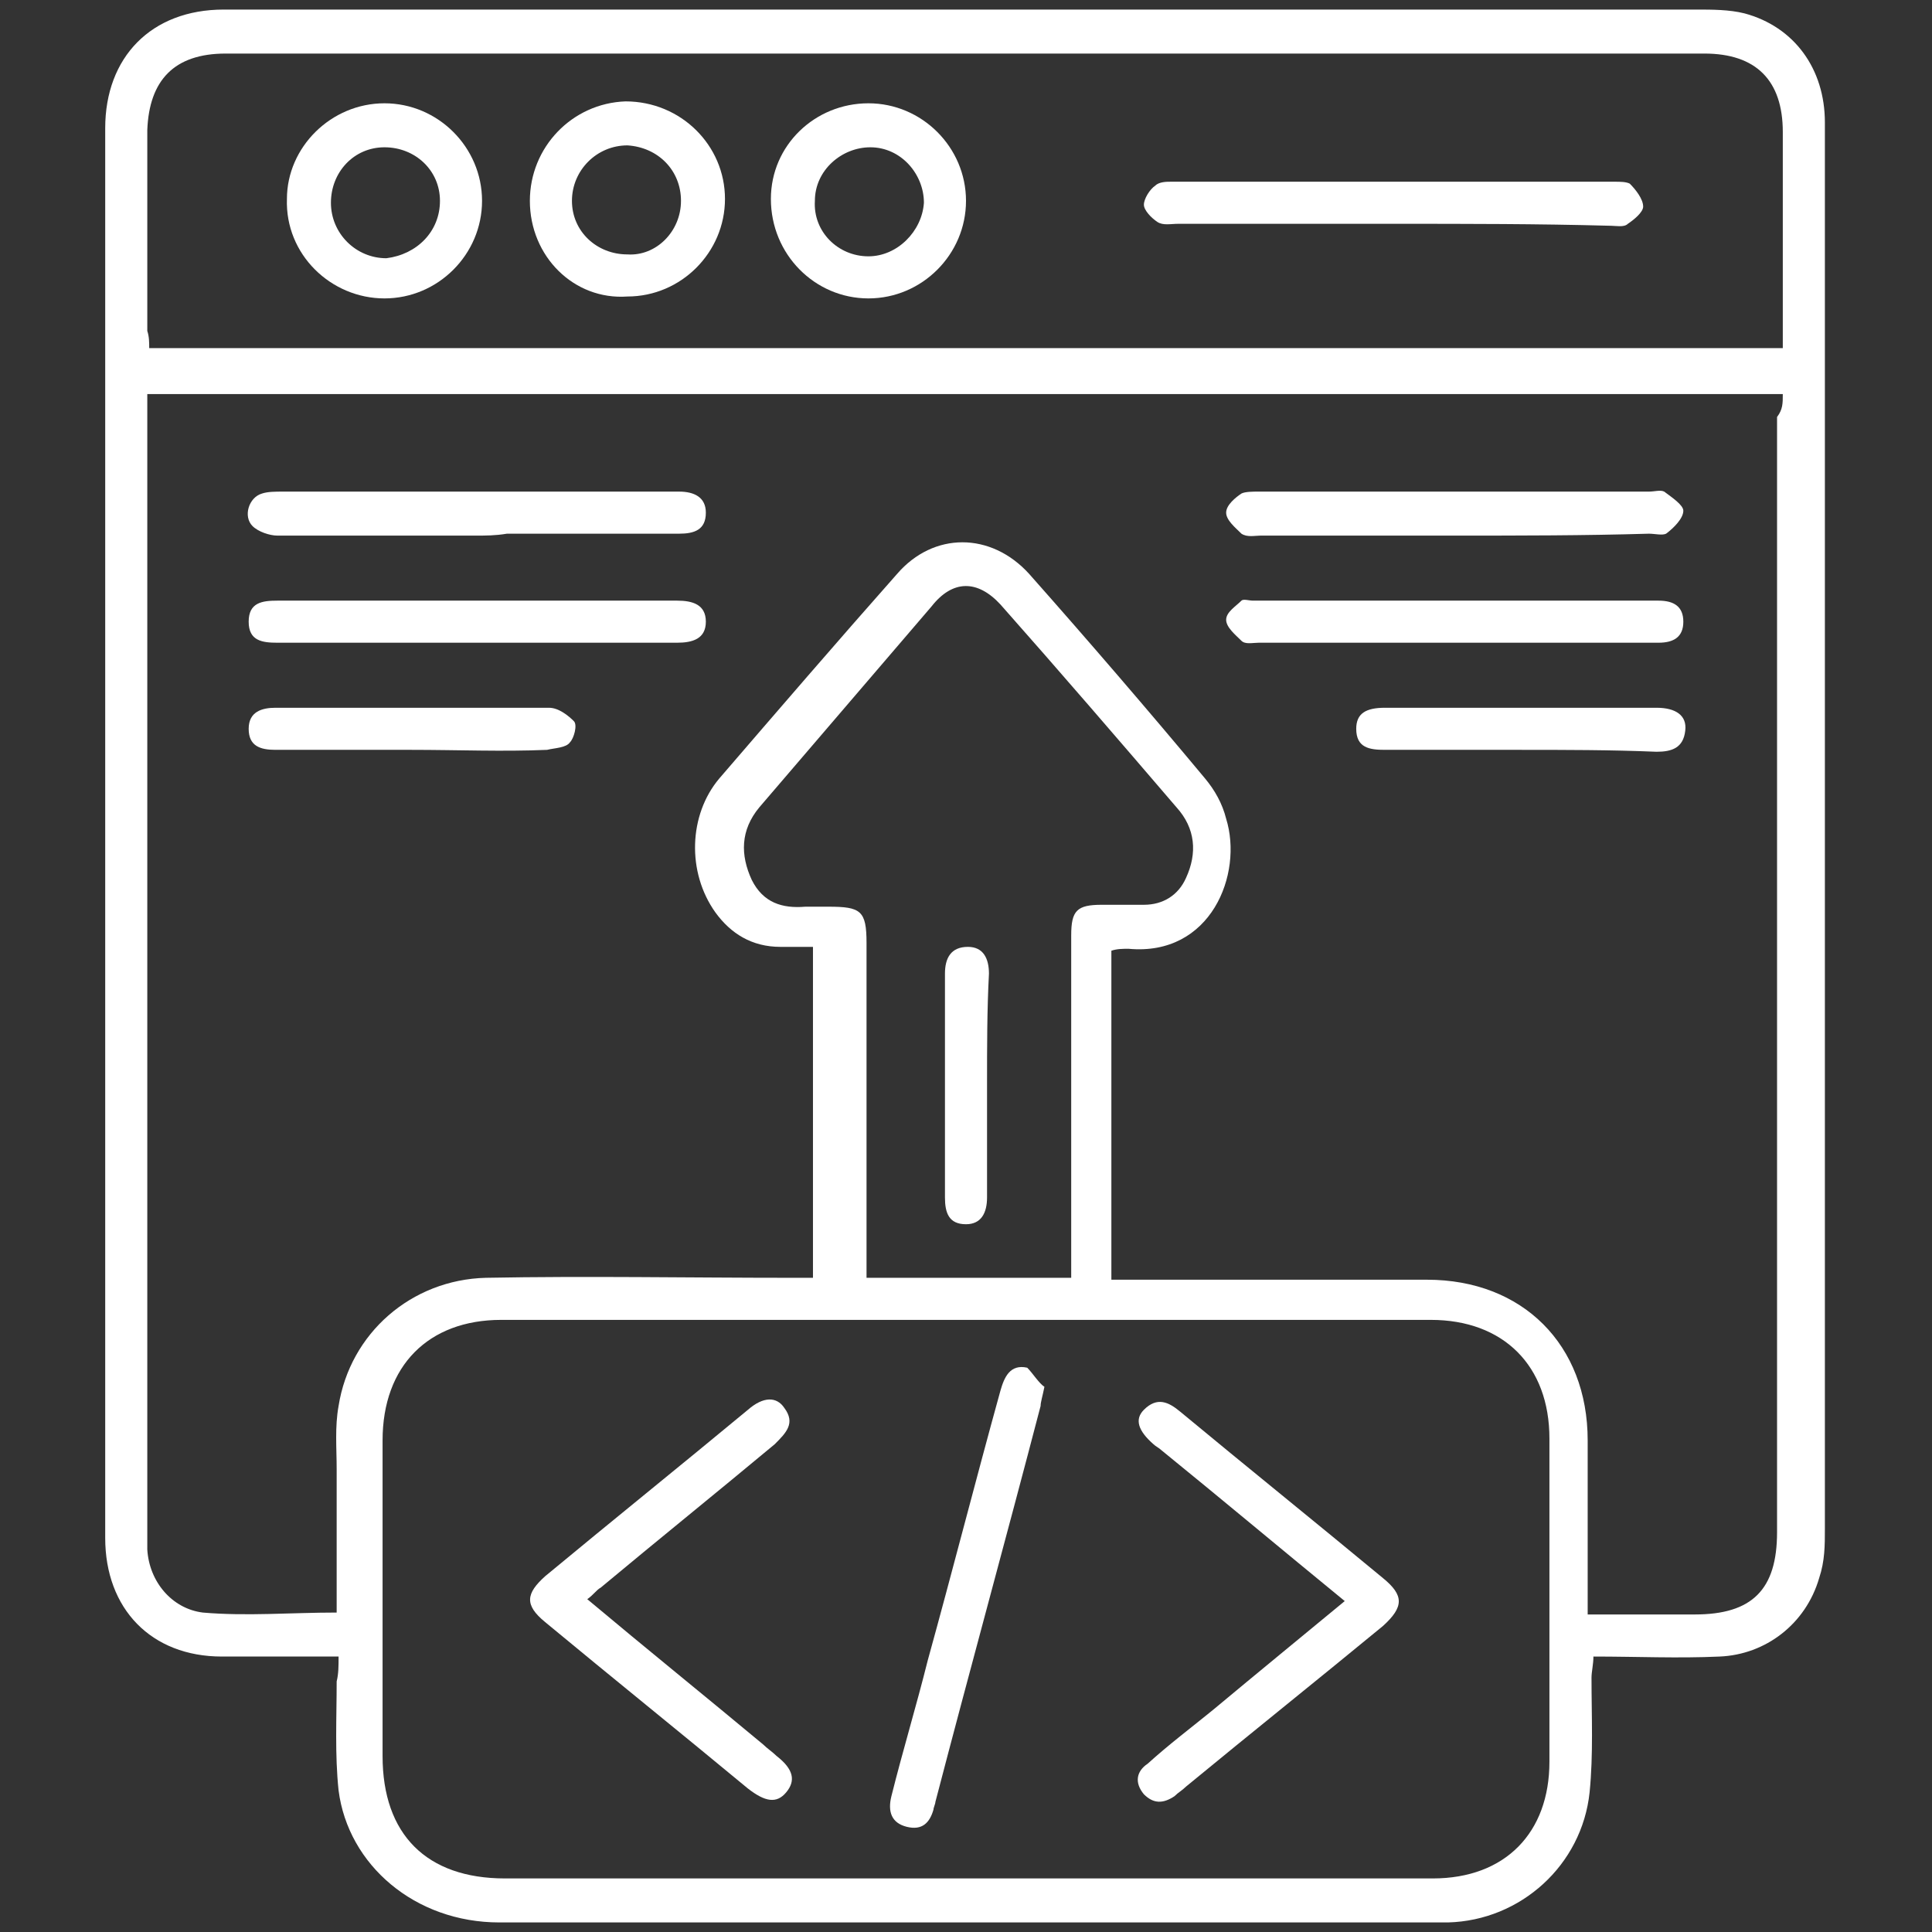<svg xmlns="http://www.w3.org/2000/svg" xmlns:xlink="http://www.w3.org/1999/xlink" id="Layer_1" x="0px" y="0px" viewBox="0 0 101 101" style="enable-background:new 0 0 101 101;" xml:space="preserve"><rect x="0" y="0" width="101" height="101" fill="#333333" stroke="none"/><style type="text/css">	.st0{fill:#FFFFFF;}</style><g>	<path class="st0" d="M17.7,86.6c-2.2,0-4.1,0-6.1,0c-3.7,0-6.1-2.5-6.1-6.2c0-24.6,0-49.1,0-73.7c0-3.7,2.4-6.2,6.2-6.2  c6.2,0,12.5,0,18.7,0c19.4,0,38.9,0,58.3,0c0.8,0,1.7,0,2.5,0.2c2.6,0.7,4.2,2.9,4.2,5.7c0,2.7,0,5.5,0,8.3c0,21.7,0,43.5,0,65.2  c0,0.9,0,1.7-0.3,2.6c-0.7,2.4-2.8,4-5.2,4.1c-2.2,0.1-4.3,0-6.6,0c0,0.4-0.1,0.8-0.1,1.1c0,2,0.1,4-0.1,6  c-0.4,3.8-3.6,6.7-7.4,6.8c-1.4,0-2.7,0-4.1,0c-15.2,0-30.3,0-45.5,0c-4.4,0-7.9-3-8.4-6.9c-0.2-1.9-0.1-3.8-0.1-5.7  C17.7,87.5,17.7,87.1,17.7,86.6z M93.2,20.6c-28.5,0-56.9,0-85.5,0c0,0.5,0,0.9,0,1.3c0,19.3,0,38.6,0,57.9c0,0.4,0,0.8,0,1.2  c0.1,1.7,1.3,3.1,2.9,3.3c2.3,0.2,4.6,0,7,0c0-2.5,0-5,0-7.5c0-1.1-0.1-2.2,0.1-3.3c0.6-3.8,3.8-6.6,7.7-6.7c5.3-0.1,10.6,0,15.9,0  c0.4,0,0.8,0,1.2,0c0-5.8,0-11.5,0-17.3c-0.6,0-1.1,0-1.7,0c-1.5,0-2.6-0.7-3.4-1.8c-1.5-2.1-1.4-5.1,0.2-7  c3.1-3.6,6.2-7.2,9.3-10.7c1.9-2.2,4.9-2.2,6.9,0c3.1,3.5,6.2,7.1,9.2,10.7c0.5,0.6,0.9,1.3,1.1,2.1c0.9,2.9-0.8,7.2-5.1,6.8  c-0.3,0-0.6,0-0.9,0.1c0,5.7,0,11.4,0,17.2c0.4,0,0.8,0,1.1,0c5.1,0,10.3,0,15.4,0c5,0,8.4,3.4,8.4,8.4c0,2.7,0,5.3,0,8  c0,0.4,0,0.7,0,1.1c1.9,0,3.8,0,5.6,0c3,0,4.3-1.3,4.3-4.3c0-19.4,0-38.8,0-58.3C93.2,21.4,93.2,21.1,93.2,20.6z M50.5,98.2  c8.1,0,16.2,0,24.4,0c3.8,0,6.1-2.4,6.1-6.1c0-5.6,0-11.3,0-16.9c0-3.8-2.4-6.2-6.2-6.2c-16.2,0-32.4,0-48.6,0  c-3.8,0-6.2,2.4-6.2,6.3c0,5.5,0,11,0,16.5c0,4.1,2.3,6.4,6.4,6.4C34.4,98.2,42.4,98.2,50.5,98.2z M7.8,18.2c28.5,0,56.9,0,85.4,0  c0-0.4,0-0.7,0-1c0-3.4,0-6.9,0-10.3c0-2.7-1.4-4.1-4.1-4.1c-25.8,0-51.5,0-77.3,0c-2.7,0-4,1.4-4.1,4c0,3.5,0,7,0,10.5  C7.8,17.6,7.8,17.9,7.8,18.2z M56,66.8c0-0.5,0-0.9,0-1.3c0-5.5,0-11.1,0-16.6c0-1.3,0.3-1.6,1.6-1.6c0.7,0,1.5,0,2.2,0  c1,0,1.8-0.5,2.2-1.4c0.6-1.3,0.5-2.6-0.5-3.7c-3-3.5-6.1-7.1-9.2-10.6c-1.2-1.3-2.5-1.3-3.6,0.1c-1.2,1.4-2.4,2.8-3.6,4.2  c-1.8,2.1-3.6,4.2-5.4,6.3c-1,1.2-1,2.5-0.4,3.8c0.6,1.2,1.6,1.5,2.8,1.4c0.4,0,0.8,0,1.2,0c1.7,0,2,0.2,2,1.9c0,5.5,0,10.9,0,16.4  c0,0.4,0,0.8,0,1.1C48.8,66.8,52.3,66.8,56,66.8z"></path>	<path class="st0" d="M76.1,28c-3.4,0-6.8,0-10.2,0c-0.3,0-0.7,0.1-1-0.1c-0.3-0.3-0.8-0.7-0.8-1.1c0-0.4,0.5-0.8,0.8-1  c0.2-0.1,0.6-0.1,0.9-0.1c6.8,0,13.6,0,20.4,0c0.3,0,0.6-0.1,0.8,0c0.4,0.3,1,0.7,1,1c0,0.4-0.5,0.9-0.9,1.2c-0.2,0.1-0.6,0-0.9,0  C82.8,28,79.5,28,76.1,28z"></path>	<path class="st0" d="M24.9,28c-3.5,0-6.9,0-10.4,0c-0.4,0-1-0.2-1.3-0.5c-0.5-0.5-0.2-1.5,0.5-1.7c0.3-0.1,0.7-0.1,1.1-0.1  c6.8,0,13.5,0,20.3,0c0.1,0,0.3,0,0.4,0c0.8,0,1.4,0.3,1.4,1.1c0,0.9-0.6,1.1-1.4,1.1c-3,0-6,0-9,0C25.9,28,25.4,28,24.9,28z"></path>	<path class="st0" d="M76.1,33.6c-3.4,0-6.9,0-10.3,0c-0.3,0-0.7,0.1-0.9-0.1c-0.3-0.3-0.8-0.7-0.8-1.1c0-0.4,0.5-0.7,0.8-1  c0.1-0.1,0.4,0,0.6,0c7,0,14,0,21,0c0.1,0,0.1,0,0.2,0c0.8,0,1.3,0.3,1.3,1.1c0,0.8-0.5,1.1-1.3,1.1c-0.7,0-1.3,0-2,0  C81.9,33.6,79,33.6,76.1,33.6z"></path>	<path class="st0" d="M25,31.4c3.5,0,6.9,0,10.4,0c0.8,0,1.5,0.2,1.5,1.1c0,0.9-0.7,1.1-1.5,1.1c-7,0-13.9,0-20.9,0  c-0.8,0-1.5-0.1-1.5-1.1c0-1,0.7-1.1,1.5-1.1C18,31.4,21.5,31.4,25,31.4z"></path>	<path class="st0" d="M21.5,39.2c-2.4,0-4.7,0-7.1,0c-0.8,0-1.4-0.2-1.4-1.1c0-0.9,0.7-1.1,1.4-1.1c4.8,0,9.6,0,14.3,0  c0.5,0,1,0.4,1.3,0.7c0.2,0.2,0,0.9-0.2,1.1c-0.2,0.3-0.8,0.3-1.2,0.4C26.3,39.3,23.9,39.2,21.5,39.2z"></path>	<path class="st0" d="M79.4,39.2c-2.3,0-4.7,0-7,0c-0.8,0-1.5-0.1-1.5-1.1c0-0.8,0.5-1.1,1.5-1.1c4.7,0,9.5,0,14.2,0  c1,0,1.6,0.4,1.5,1.2c-0.1,0.9-0.7,1.1-1.5,1.1C84.2,39.2,81.8,39.2,79.4,39.2z"></path>	<path class="st0" d="M30.7,83.6c3.1,2.6,6.2,5.1,9.2,7.6c0.2,0.2,0.5,0.4,0.7,0.6c0.9,0.7,1,1.3,0.5,1.9c-0.5,0.6-1.1,0.5-2-0.2  c-3.5-2.9-7.1-5.8-10.6-8.7c-1.1-0.9-1-1.5,0-2.4c3.5-2.9,7.1-5.8,10.6-8.7c0.8-0.7,1.5-0.7,1.9-0.1c0.6,0.8,0.1,1.3-0.5,1.9  c-3,2.5-6.1,5-9.1,7.5C31.2,83.1,31,83.4,30.7,83.6z"></path>	<path class="st0" d="M70.3,83.7c-3.3-2.7-6.4-5.3-9.6-7.9c-0.1-0.1-0.3-0.2-0.4-0.3c-0.8-0.7-1-1.3-0.5-1.8  c0.7-0.7,1.3-0.4,1.9,0.1c3.5,2.9,7.1,5.8,10.6,8.7c1.1,0.9,1.1,1.5,0,2.5c-3.4,2.8-6.9,5.6-10.3,8.4c-0.2,0.2-0.4,0.3-0.6,0.5  c-0.6,0.4-1.1,0.4-1.6-0.1c-0.5-0.6-0.4-1.2,0.2-1.6c1.1-1,2.3-1.9,3.4-2.8C65.8,87.4,68,85.6,70.3,83.7z"></path>	<path class="st0" d="M54.6,72.5c-0.1,0.5-0.2,0.8-0.2,1c-1.8,6.9-3.7,13.8-5.5,20.7c0,0.1-0.1,0.3-0.1,0.4  c-0.2,0.7-0.6,1.1-1.4,0.9c-0.8-0.2-1-0.8-0.8-1.6c0.6-2.4,1.3-4.7,1.9-7.1c1.3-4.7,2.5-9.4,3.8-14.1c0.2-0.7,0.5-1.4,1.4-1.2  C54,71.8,54.3,72.3,54.6,72.5z"></path>	<path class="st0" d="M72.9,11.7c-3.8,0-7.5,0-11.3,0c-0.4,0-0.8,0.1-1.1-0.1c-0.3-0.2-0.7-0.6-0.7-0.9c0-0.3,0.3-0.8,0.6-1  c0.2-0.2,0.6-0.2,0.8-0.2c7.7,0,15.4,0,23.2,0c0.3,0,0.6,0,0.8,0.1c0.3,0.3,0.7,0.8,0.7,1.2c0,0.3-0.5,0.7-0.8,0.9  c-0.2,0.2-0.6,0.1-1,0.1C80.4,11.7,76.7,11.7,72.9,11.7z"></path>	<path class="st0" d="M45.4,5.4c2.8,0,5.1,2.3,5.1,5.1c0,2.8-2.3,5.1-5.1,5.1c-2.8,0-5.1-2.3-5.1-5.2C40.3,7.6,42.6,5.4,45.4,5.4z   M48.3,10.6c0-1.5-1.2-2.9-2.8-2.9c-1.5,0-2.9,1.2-2.9,2.8c-0.1,1.6,1.2,2.9,2.8,2.9C46.9,13.4,48.2,12.1,48.3,10.6z"></path>	<path class="st0" d="M20.1,5.4c2.8,0,5.1,2.3,5.1,5.1c0,2.8-2.3,5.1-5.1,5.1c-2.8,0-5.2-2.3-5.1-5.2C15,7.7,17.3,5.4,20.1,5.4z   M23,10.5c0-1.6-1.3-2.8-2.9-2.8c-1.6,0-2.8,1.3-2.8,2.9c0,1.6,1.3,2.9,2.9,2.9C21.8,13.3,23,12.1,23,10.5z"></path>	<path class="st0" d="M27.7,10.5c0-2.8,2.2-5.1,5-5.2c2.9,0,5.2,2.3,5.2,5.1c0,2.8-2.3,5.1-5.1,5.1C30,15.7,27.7,13.4,27.7,10.5z   M35.6,10.5c0-1.6-1.2-2.8-2.8-2.9c-1.6,0-2.9,1.3-2.9,2.9c0,1.6,1.3,2.8,2.9,2.8C34.3,13.4,35.6,12.1,35.6,10.5z"></path>	<path class="st0" d="M51.6,56.7c0,2,0,3.9,0,5.9c0,0.8-0.3,1.4-1.1,1.4c-0.9,0-1.1-0.6-1.1-1.4c0-3.9,0-7.8,0-11.7  c0-0.8,0.3-1.4,1.2-1.4c0.8,0,1.1,0.6,1.1,1.4C51.6,52.8,51.6,54.7,51.6,56.7z"></path></g></svg>